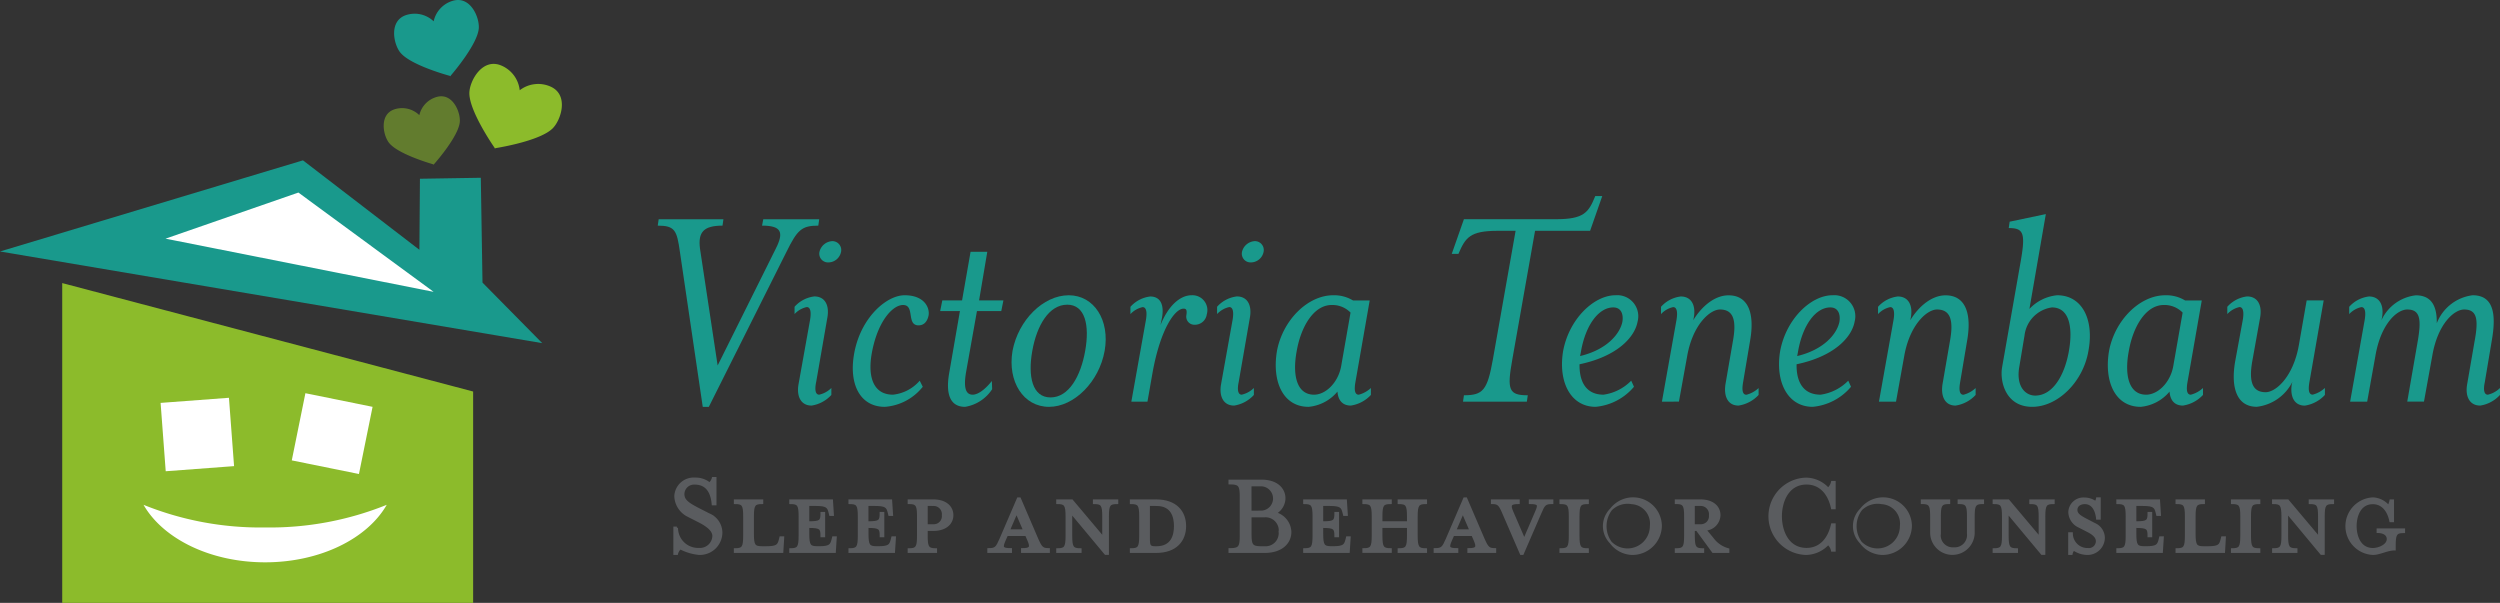 <svg id="Layer_1" data-name="Layer 1" xmlns="http://www.w3.org/2000/svg" viewBox="0 0 271.139 65.387">
  <rect x="0" y="0" width="271.139" height="65.387" fill="#333333" stroke="none"/>
  <defs>
    <style>
      .cls-1 {
        fill: #19998c;
      }

      .cls-2 {
        fill: #5a5c5f;
        stroke: #5a5c5f;
        stroke-miterlimit: 10;
        stroke-width: 0.25px;
      }

      .cls-3, .cls-5 {
        fill: #8cbb2b;
      }

      .cls-4 {
        fill: #fff;
      }

      .cls-5 {
        opacity: 0.54;
      }
    </style>
  </defs>
  <title>VT_logo_final</title>
  <g>
    <g>
      <path class="cls-1" d="M91.952,30.007,83.543,46.791h-.659L80.411,30.007c-.33-2.342-.528-2.869-2.407-2.869l.1-.692h7.023l-.1.692c-2.077,0-2.671.726-2.44,2.506L84.5,42.306l6.3-12.662c.923-1.813.594-2.506-1.484-2.506l.132-.692h6.067l-.1.692C93.6,27.138,93.139,27.6,91.952,30.007Z" transform="translate(-6.667 -2.667)"/>
      <path class="cls-1" d="M95.513,45.472a2.735,2.735,0,0,0,1.319-.726V45.5a3.65,3.65,0,0,1-2.143,1.154c-1.154,0-1.649-.989-1.418-2.308l1.253-6.991c.132-.791.066-1.385-.363-1.385a2.543,2.543,0,0,0-1.319.759v-.792a3.42,3.42,0,0,1,2.143-1.121c1.154,0,1.649.957,1.418,2.275l-1.22,7.023C95.018,44.878,95.084,45.472,95.513,45.472ZM96.5,31.128a.948.948,0,0,1-.956-1.154,1.507,1.507,0,0,1,1.385-1.154.961.961,0,0,1,.956,1.154A1.414,1.414,0,0,1,96.5,31.128Z" transform="translate(-6.667 -2.667)"/>
      <path class="cls-1" d="M102.634,46.791c-2.7,0-3.924-2.473-3.33-5.771.692-3.891,3.5-6.331,5.474-6.331,2.176,0,2.737,1.385,2.6,2.177-.1.527-.4,1.088-1.088,1.088-1.352,0-.363-2.209-1.682-2.209-1.121,0-2.77,1.747-3.4,5.275-.461,2.671.264,4.452,2.309,4.452a4.452,4.452,0,0,0,2.9-1.518l.33.66A5.778,5.778,0,0,1,102.634,46.791Z" transform="translate(-6.667 -2.667)"/>
      <path class="cls-1" d="M111.436,43.065c-.264,1.583-.066,2.407.726,2.407.429,0,1.154-.33,2.077-1.484l.033.891a4.332,4.332,0,0,1-2.935,1.912c-1.483,0-2.176-1.154-1.714-3.726l1.154-6.661h-2.143l.231-1.154h2.143l.923-5.275h1.813l-.89,5.275h2.638l-.23,1.154h-2.638Z" transform="translate(-6.667 -2.667)"/>
      <path class="cls-1" d="M120.437,46.791c-2.77,0-4.518-2.736-3.957-6.067.626-3.33,3.331-6.034,6.1-6.034,2.737,0,4.485,2.7,3.891,6.034S123.174,46.791,120.437,46.791Zm1.979-11.079c-1.979,0-3.3,2.242-3.792,5.012s0,5.046,1.979,5.046,3.264-2.275,3.759-5.046S124.361,35.711,122.415,35.711Z" transform="translate(-6.667 -2.667)"/>
      <path class="cls-1" d="M135.9,34.689a1.62,1.62,0,0,1,1.648,2.078,1.3,1.3,0,0,1-1.319,1.121.88.88,0,0,1-.89-1.056c.066-.462.033-.692-.3-.692-.956,0-2.506,2.209-3.363,6.892l-.561,3.2h-1.748l1.583-8.87c.132-.791.066-1.385-.363-1.385a2.543,2.543,0,0,0-1.319.759v-.792a3.42,3.42,0,0,1,2.143-1.121c1.154,0,1.517.957,1.286,2.275l-.165.824C133.361,35.843,134.647,34.689,135.9,34.689Z" transform="translate(-6.667 -2.667)"/>
      <path class="cls-1" d="M141.338,45.472a2.735,2.735,0,0,0,1.319-.726V45.5a3.65,3.65,0,0,1-2.143,1.154c-1.154,0-1.649-.989-1.418-2.308l1.253-6.991c.132-.791.066-1.385-.363-1.385a2.543,2.543,0,0,0-1.319.759v-.792a3.42,3.42,0,0,1,2.143-1.121c1.154,0,1.649.957,1.418,2.275l-1.22,7.023C140.844,44.878,140.91,45.472,141.338,45.472Zm.989-14.344a.948.948,0,0,1-.956-1.154,1.507,1.507,0,0,1,1.385-1.154.961.961,0,0,1,.956,1.154A1.414,1.414,0,0,1,142.327,31.128Z" transform="translate(-6.667 -2.667)"/>
      <path class="cls-1" d="M148.591,46.791c-2.77,0-3.99-2.736-3.429-6.067.626-3.33,3.331-6.034,6.1-6.034a3.928,3.928,0,0,1,2.143.561h1.814l-1.551,8.87c-.131.759-.1,1.353.363,1.353a3.067,3.067,0,0,0,1.318-.726V45.5a3.718,3.718,0,0,1-2.176,1.154c-.924,0-1.385-.594-1.451-1.517A4.613,4.613,0,0,1,148.591,46.791Zm4.55-10.222a2.757,2.757,0,0,0-2.044-.824c-1.946,0-3.331,2.341-3.792,4.979-.495,2.639,0,4.749,1.879,4.749,1.253,0,2.6-1.286,2.935-3.067Z" transform="translate(-6.667 -2.667)"/>
      <path class="cls-1" d="M164.844,30.2h-.726l1.319-3.759h9.991c3.033,0,3.528-.726,4.254-2.506h.758L179.122,27.7h-5.969L170.681,41.68c-.594,3.3-.363,3.857,1.682,3.857l-.1.692h-6.924l.1-.692c2.077,0,2.539-.561,3.133-3.857L171.043,27.7H169.1C166.1,27.7,165.6,28.424,164.844,30.2Z" transform="translate(-6.667 -2.667)"/>
      <path class="cls-1" d="M180.581,45.472a5.214,5.214,0,0,0,3-1.518l.3.66a6.167,6.167,0,0,1-4.155,2.176c-2.736,0-4.088-2.736-3.527-6.067.659-3.5,3.363-6.034,5.672-6.034a2.28,2.28,0,0,1,2.406,2.836c-.3,1.715-2.209,3.792-6.3,4.649C177.943,44.186,178.768,45.472,180.581,45.472Zm2.045-7.914c.132-.857-.165-1.55-.989-1.55-1.517,0-2.968,1.78-3.5,4.748-.033.2-.066.363-.1.527C180.944,40.591,182.362,38.878,182.626,37.558Z" transform="translate(-6.667 -2.667)"/>
      <path class="cls-1" d="M186.911,46.23l1.582-8.87c.132-.791.066-1.385-.363-1.385a2.543,2.543,0,0,0-1.318.759v-.792a3.421,3.421,0,0,1,2.144-1.121c1.153,0,1.648.957,1.417,2.275l-.065.3c.989-1.615,2.407-2.7,3.825-2.7,2.242,0,2.836,2.11,2.342,4.913l-.76,4.518c-.131.759-.1,1.353.363,1.353a3.076,3.076,0,0,0,1.319-.726V45.5a3.722,3.722,0,0,1-2.177,1.154c-1.154,0-1.615-.989-1.418-2.308l.791-4.584c.4-2.144.2-3.528-1.385-3.528-1.088,0-2.967,1.649-3.561,5.078l-.891,4.913Z" transform="translate(-6.667 -2.667)"/>
      <path class="cls-1" d="M204.12,45.472a5.212,5.212,0,0,0,3-1.518l.3.66a6.163,6.163,0,0,1-4.154,2.176c-2.736,0-4.089-2.736-3.528-6.067.659-3.5,3.363-6.034,5.672-6.034a2.28,2.28,0,0,1,2.407,2.836c-.3,1.715-2.209,3.792-6.3,4.649C201.481,44.186,202.307,45.472,204.12,45.472Zm2.045-7.914c.131-.857-.166-1.55-.99-1.55-1.517,0-2.967,1.78-3.494,4.748-.033.2-.066.363-.1.527C204.483,40.591,205.9,38.878,206.165,37.558Z" transform="translate(-6.667 -2.667)"/>
      <path class="cls-1" d="M210.449,46.23l1.583-8.87c.131-.791.065-1.385-.363-1.385a2.539,2.539,0,0,0-1.318.759v-.792a3.416,3.416,0,0,1,2.143-1.121c1.154,0,1.648.957,1.418,2.275l-.066.3c.99-1.615,2.408-2.7,3.826-2.7,2.242,0,2.836,2.11,2.341,4.913l-.759,4.518c-.132.759-.1,1.353.363,1.353a3.072,3.072,0,0,0,1.318-.726V45.5a3.72,3.72,0,0,1-2.176,1.154c-1.154,0-1.616-.989-1.418-2.308l.791-4.584c.4-2.144.2-3.528-1.385-3.528-1.088,0-2.968,1.649-3.561,5.078L212.3,46.23Z" transform="translate(-6.667 -2.667)"/>
      <path class="cls-1" d="M229.769,34.689c2.77,0,4.022,2.7,3.4,6.034-.561,3.331-3.3,6.067-6.1,6.067-2.869,0-3.528-2.736-3.264-4.286L225.78,31.26c.593-3.3.395-3.858-1.254-3.858l.1-.692,3.924-.824-1.781,10.288A4.746,4.746,0,0,1,229.769,34.689Zm-.561,1.319a3.478,3.478,0,0,0-2.968,3.033l-.561,3.363c-.4,2.177.66,3.166,1.715,3.166,1.912,0,3.2-2.209,3.66-4.848S231.056,36.008,229.209,36.008Z" transform="translate(-6.667 -2.667)"/>
      <path class="cls-1" d="M238.835,46.791c-2.77,0-3.99-2.736-3.43-6.067.627-3.33,3.331-6.034,6.1-6.034a3.934,3.934,0,0,1,2.144.561h1.813l-1.55,8.87c-.132.759-.1,1.353.363,1.353a3.072,3.072,0,0,0,1.318-.726V45.5a3.72,3.72,0,0,1-2.176,1.154c-.924,0-1.385-.594-1.451-1.517A4.614,4.614,0,0,1,238.835,46.791Zm4.551-10.222a2.761,2.761,0,0,0-2.045-.824c-1.945,0-3.33,2.341-3.791,4.979-.5,2.639,0,4.749,1.879,4.749,1.253,0,2.605-1.286,2.935-3.067Z" transform="translate(-6.667 -2.667)"/>
      <path class="cls-1" d="M256.639,46.659c-1.153,0-1.616-.989-1.417-2.308l.065-.265a4.952,4.952,0,0,1-3.858,2.7c-2.209,0-2.836-2.143-2.341-4.946l.824-4.484c.132-.791.065-1.385-.362-1.385a2.542,2.542,0,0,0-1.319.759v-.792a3.419,3.419,0,0,1,2.144-1.121c1.154,0,1.648.957,1.418,2.275l-.824,4.584c-.4,2.143-.166,3.528,1.418,3.528,1.088,0,2.967-1.616,3.594-5.046l.857-4.913h1.846l-1.549,8.87c-.133.759-.1,1.353.362,1.353a3.076,3.076,0,0,0,1.319-.726V45.5A3.725,3.725,0,0,1,256.639,46.659Z" transform="translate(-6.667 -2.667)"/>
      <path class="cls-1" d="M274.838,34.689c2.308,0,2.571,2.11,2.077,4.913l-.758,4.518c-.166.759-.1,1.353.329,1.353a2.737,2.737,0,0,0,1.319-.726V45.5a3.653,3.653,0,0,1-2.144,1.154c-1.154,0-1.649-.989-1.418-2.308l.792-4.584c.461-2.439.3-3.528-1.121-3.528-1.056,0-2.869,1.517-3.463,5.078l-.891,4.913h-1.813l1.121-6.463c.429-2.439.3-3.528-1.121-3.528-1.088,0-2.868,1.517-3.462,5.078L263.4,46.23H261.55l1.582-8.87c.132-.791.066-1.385-.363-1.385a2.543,2.543,0,0,0-1.318.759v-.792a3.421,3.421,0,0,1,2.144-1.121c1.153,0,1.648.957,1.417,2.275l-.065.3a4.69,4.69,0,0,1,3.726-2.7c1.715,0,2.309,1.188,2.275,3.034A4.8,4.8,0,0,1,274.838,34.689Z" transform="translate(-6.667 -2.667)"/>
    </g>
    <g>
      <path class="cls-2" d="M80.078,62.729h-.257V59.906h.257a2.3,2.3,0,0,0,2.374,2.31,1.475,1.475,0,0,0,1.6-1.411c0-.591-.59-1.091-1.476-1.553l-1.232-.629A2.47,2.47,0,0,1,79.924,56.5a1.983,1.983,0,0,1,2.13-1.912,2.4,2.4,0,0,1,1.566.526,1.1,1.1,0,0,0,.372-.59h.256v2.823h-.27c-.09-1.027-.475-2.246-1.963-2.246a1.171,1.171,0,0,0-1.245,1.143c0,.667.449,1.014,1.553,1.591l1.232.629a2.148,2.148,0,0,1,1.334,1.95,2.315,2.315,0,0,1-2.438,2.311,5.7,5.7,0,0,1-2-.6A1.086,1.086,0,0,0,80.078,62.729Z" transform="translate(-6.667 -2.667)"/>
      <path class="cls-2" d="M86.383,57.211v-.257h2.938v.257c-.859,0-1.014.205-1.014,1.488v1.849c0,1.283.154,1.488,1.014,1.488h.449c1.181,0,1.334-.218,1.489-.821l.064-.257h.27L91.5,62.51h-5.12v-.257c.86,0,1.014-.218,1.014-1.5V58.7C87.4,57.416,87.243,57.211,86.383,57.211Z" transform="translate(-6.667 -2.667)"/>
      <path class="cls-2" d="M96.973,61.214l.064-.257h.256l-.1,1.553h-4.8v-.257c.86,0,1.014-.218,1.014-1.5V58.7c0-1.283-.154-1.488-1.014-1.488v-.257h4.491l.1,1.54h-.27l-.064-.257c-.141-.59-.308-.821-1.476-.821h-.86v1.912h.077c1.283,0,1.386-.153,1.386-1.014h.257v2.5h-.257c0-.848-.1-1.014-1.386-1.014h-.077v.744c0,1.283.154,1.488,1.014,1.488h.154C96.652,62.036,96.819,61.818,96.973,61.214Z" transform="translate(-6.667 -2.667)"/>
      <path class="cls-2" d="M103.392,61.214l.064-.257h.256l-.1,1.553h-4.8v-.257c.86,0,1.014-.218,1.014-1.5V58.7c0-1.283-.154-1.488-1.014-1.488v-.257H103.3l.1,1.54h-.27l-.064-.257c-.141-.59-.308-.821-1.476-.821h-.86v1.912h.077c1.283,0,1.386-.153,1.386-1.014h.257v2.5H102.2c0-.848-.1-1.014-1.386-1.014h-.077v.744c0,1.283.154,1.488,1.014,1.488h.154C103.072,62.036,103.239,61.818,103.392,61.214Z" transform="translate(-6.667 -2.667)"/>
      <path class="cls-2" d="M108.17,62.253v.257h-2.938v-.257c.86,0,1.014-.218,1.014-1.5V58.7c0-1.283-.154-1.488-1.014-1.488v-.257h2.656c1.322,0,2.053.681,2.053,1.592,0,.886-.731,1.578-2.053,1.578h-.731v.629C107.156,62.036,107.31,62.253,108.17,62.253Zm-.282-4.838h-.731v2.233h.731a1,1,0,0,0,1.052-1.1A1.017,1.017,0,0,0,107.888,57.416Z" transform="translate(-6.667 -2.667)"/>
      <path class="cls-2" d="M115.605,61.266c-.321.757-.321.975.693.975v.27h-2.425v-.27c.783,0,.9-.153,1.322-1.116l1.886-4.389h.18l1.886,4.389c.424.963.578,1.116,1.258,1.116v.27H117.53v-.27c.924,0,1.014-.218.693-.975l-.256-.591h-2.1Zm1.309-3.029-.847,1.964h1.694Z" transform="translate(-6.667 -2.667)"/>
      <path class="cls-2" d="M121.345,57.211v-.257h1.579l3.413,4.056V58.7c0-1.283-.154-1.488-1.014-1.488v-.257h2.5v.257c-.86,0-1.014.205-1.014,1.488v4.018h-.244l-3.734-4.479v2.516c0,1.283.154,1.5,1.014,1.5v.257h-2.5v-.257c.86,0,1.014-.218,1.014-1.5V58.7C122.359,57.416,122.2,57.211,121.345,57.211Z" transform="translate(-6.667 -2.667)"/>
      <path class="cls-2" d="M129.331,62.253c.86,0,1.014-.218,1.014-1.5V58.7c0-1.283-.154-1.488-1.014-1.488v-.257h2.721c2.181,0,3.131,1.258,3.131,2.772s-.95,2.784-3.131,2.784h-2.721Zm2.759-4.838h-.834V61.06c0,.835.09.976.731.976h.1c1.694,0,2.028-1.283,2.028-2.31S133.785,57.416,132.09,57.416Z" transform="translate(-6.667 -2.667)"/>
      <path class="cls-2" d="M146.6,60.355c0,1.193-.976,2.155-2.759,2.155h-3.811v-.27c1.065,0,1.219-.218,1.219-1.5V56.569c0-1.283-.154-1.488-1.219-1.488v-.27h3.452c1.63,0,2.477.859,2.477,1.925a1.881,1.881,0,0,1-1,1.591A2.18,2.18,0,0,1,146.6,60.355Zm-4.325-2.182h1.142a1.444,1.444,0,0,0,0-2.888h-1.142Zm3.2,2.182a1.558,1.558,0,0,0-1.643-1.707h-1.553v1.9c0,1.283.154,1.488,1.219,1.488h.333A1.544,1.544,0,0,0,145.468,60.355Z" transform="translate(-6.667 -2.667)"/>
      <path class="cls-2" d="M152.71,61.214l.064-.257h.256l-.1,1.553h-4.8v-.257c.86,0,1.014-.218,1.014-1.5V58.7c0-1.283-.154-1.488-1.014-1.488v-.257h4.491l.1,1.54h-.27l-.064-.257c-.142-.59-.309-.821-1.477-.821h-.859v1.912h.077c1.283,0,1.386-.153,1.386-1.014h.257v2.5h-.257c0-.848-.1-1.014-1.386-1.014h-.077v.744c0,1.283.154,1.488,1.014,1.488h.154C152.39,62.036,152.556,61.818,152.71,61.214Z" transform="translate(-6.667 -2.667)"/>
      <path class="cls-2" d="M159.387,59.328V58.7c0-1.283-.153-1.488-1.014-1.488v-.257h2.938v.257c-.847,0-1.014.205-1.014,1.488v2.054c0,1.283.167,1.5,1.014,1.5v.257h-2.938v-.257c.86,0,1.014-.218,1.014-1.5V59.8h-2.913v.949c0,1.283.154,1.5,1.014,1.5v.257h-2.938v-.257c.86,0,1.014-.218,1.014-1.5V58.7c0-1.283-.153-1.488-1.014-1.488v-.257h2.938v.257c-.859,0-1.014.205-1.014,1.488v.629Z" transform="translate(-6.667 -2.667)"/>
      <path class="cls-2" d="M164.011,61.266c-.32.757-.32.975.693.975v.27h-2.426v-.27c.783,0,.9-.153,1.322-1.116l1.887-4.389h.18l1.886,4.389c.424.963.577,1.116,1.258,1.116v.27h-2.874v-.27c.924,0,1.014-.218.692-.975l-.257-.591h-2.1Zm1.31-3.029-.847,1.964h1.693Z" transform="translate(-6.667 -2.667)"/>
      <path class="cls-2" d="M173.7,58.34l-1.9,4.389h-.167l-1.9-4.389c-.41-.976-.578-1.13-1.244-1.13v-.257h2.874v.257c-.925,0-1.015.231-.693.976l1.31,3.028,1.3-3.028c.333-.757.333-.976-.681-.976v-.257h2.413v.257C174.224,57.211,174.109,57.365,173.7,58.34Z" transform="translate(-6.667 -2.667)"/>
      <path class="cls-2" d="M175.923,62.51v-.257c.859,0,1.014-.218,1.014-1.5V58.7c0-1.283-.154-1.488-1.014-1.488v-.257h2.938v.257c-.859,0-1.014.205-1.014,1.488v2.054c0,1.283.154,1.5,1.014,1.5v.257Z" transform="translate(-6.667 -2.667)"/>
      <path class="cls-2" d="M183.65,62.729a3,3,0,1,1,3.131-3A3.078,3.078,0,0,1,183.65,62.729Zm0-5.506a2.546,2.546,0,1,0,2.079,2.5A2.237,2.237,0,0,0,183.65,57.223Z" transform="translate(-6.667 -2.667)"/>
      <path class="cls-2" d="M192.382,61.06a3.112,3.112,0,0,0,1.719,1.193v.257h-1.643l-1.745-2.387h-.359v.629c0,1.283.154,1.5,1.014,1.5v.257h-2.938v-.257c.859,0,1.014-.218,1.014-1.5V58.7c0-1.283-.154-1.488-1.014-1.488v-.257h2.656c1.322,0,2.053.681,2.053,1.592a1.615,1.615,0,0,1-1.553,1.553Zm-1.3-3.645h-.731v2.233h.731a1,1,0,0,0,1.053-1.1A1.018,1.018,0,0,0,191.085,57.416Z" transform="translate(-6.667 -2.667)"/>
      <path class="cls-2" d="M205.373,62.37a1.31,1.31,0,0,0-.437-.731,3.324,3.324,0,0,1-2.387,1.091,4.07,4.07,0,0,1,0-8.137,3.275,3.275,0,0,1,2.387,1.091,1.31,1.31,0,0,0,.437-.731h.257v2.823h-.257c-.359-1.668-1.347-2.682-2.772-2.682-2.053,0-2.8,1.977-2.8,3.567s.744,3.555,2.8,3.555c1.426,0,2.413-1.026,2.772-2.669h.257V62.37Z" transform="translate(-6.667 -2.667)"/>
      <path class="cls-2" d="M210.768,62.729a3,3,0,1,1,3.131-3A3.077,3.077,0,0,1,210.768,62.729Zm0-5.506a2.546,2.546,0,1,0,2.078,2.5A2.237,2.237,0,0,0,210.768,57.223Z" transform="translate(-6.667 -2.667)"/>
      <path class="cls-2" d="M218.554,62.151a1.462,1.462,0,0,0,1.566-1.63V58.7c0-1.283-.154-1.488-1.014-1.488v-.257h2.617v.257c-.848,0-1.014.205-1.014,1.488v1.732a2.291,2.291,0,0,1-4.582,0V58.7c0-1.283-.153-1.488-1.014-1.488v-.257h2.939v.257c-.848,0-1.014.205-1.014,1.488v1.822A1.425,1.425,0,0,0,218.554,62.151Z" transform="translate(-6.667 -2.667)"/>
      <path class="cls-2" d="M222.905,57.211v-.257h1.578l3.413,4.056V58.7c0-1.283-.153-1.488-1.014-1.488v-.257h2.5v.257c-.86,0-1.014.205-1.014,1.488v4.018h-.244l-3.734-4.479v2.516c0,1.283.154,1.5,1.014,1.5v.257h-2.5v-.257c.859,0,1.014-.218,1.014-1.5V58.7C223.919,57.416,223.765,57.211,222.905,57.211Z" transform="translate(-6.667 -2.667)"/>
      <path class="cls-2" d="M233.009,62.729a2.66,2.66,0,0,1-1.437-.476,1.026,1.026,0,0,0-.244.476h-.23V60.521h.256a1.707,1.707,0,0,0,1.759,1.707.879.879,0,0,0,.987-.859c0-.449-.359-.8-1.052-1.143l-.872-.449a1.767,1.767,0,0,1-1.065-1.565,1.515,1.515,0,0,1,1.6-1.463,2.081,2.081,0,0,1,1.219.385.72.72,0,0,0,.192-.4h.257V58.9h-.257c-.077-.771-.423-1.682-1.348-1.682-.5,0-.924.27-.924.744,0,.449.333.693,1.116,1.1l.859.448a1.639,1.639,0,0,1,1,1.45A1.751,1.751,0,0,1,233.009,62.729Z" transform="translate(-6.667 -2.667)"/>
      <path class="cls-2" d="M240.9,61.214l.064-.257h.256l-.1,1.553h-4.8v-.257c.86,0,1.014-.218,1.014-1.5V58.7c0-1.283-.153-1.488-1.014-1.488v-.257h4.491l.1,1.54h-.27l-.064-.257c-.142-.59-.309-.821-1.477-.821h-.859v1.912h.077c1.283,0,1.386-.153,1.386-1.014h.257v2.5h-.257c0-.848-.1-1.014-1.386-1.014h-.077v.744c0,1.283.154,1.488,1.014,1.488h.154C240.583,62.036,240.749,61.818,240.9,61.214Z" transform="translate(-6.667 -2.667)"/>
      <path class="cls-2" d="M242.742,57.211v-.257h2.938v.257c-.859,0-1.014.205-1.014,1.488v1.849c0,1.283.154,1.488,1.014,1.488h.449c1.181,0,1.334-.218,1.488-.821l.064-.257h.27l-.09,1.553h-5.12v-.257c.86,0,1.014-.218,1.014-1.5V58.7C243.756,57.416,243.6,57.211,242.742,57.211Z" transform="translate(-6.667 -2.667)"/>
      <path class="cls-2" d="M248.751,62.51v-.257c.859,0,1.014-.218,1.014-1.5V58.7c0-1.283-.154-1.488-1.014-1.488v-.257h2.938v.257c-.859,0-1.014.205-1.014,1.488v2.054c0,1.283.154,1.5,1.014,1.5v.257Z" transform="translate(-6.667 -2.667)"/>
      <path class="cls-2" d="M253.206,57.211v-.257h1.579l3.413,4.056V58.7c0-1.283-.154-1.488-1.014-1.488v-.257h2.5v.257c-.859,0-1.014.205-1.014,1.488v4.018h-.244L254.7,58.237v2.516c0,1.283.153,1.5,1.014,1.5v.257h-2.5v-.257c.86,0,1.014-.218,1.014-1.5V58.7C254.22,57.416,254.066,57.211,253.206,57.211Z" transform="translate(-6.667 -2.667)"/>
      <path class="cls-2" d="M264.02,62.729a3,3,0,0,1,0-5.993,2.32,2.32,0,0,1,1.694.847,2.089,2.089,0,0,0,.231-.629h.243v2.221h-.257c-.244-1.193-.924-1.951-1.912-1.951-1.437,0-1.887,1.425-1.887,2.5s.449,2.5,1.887,2.5c.643,0,1.63-.4,1.63-1.091,0-.513-.475-.782-1.1-.782V60.1h2.836v.257c-.86,0-1.014.218-1.014,1.5v.385C265.56,62.241,264.765,62.729,264.02,62.729Z" transform="translate(-6.667 -2.667)"/>
    </g>
    <polygon class="cls-3" points="6.748 30.702 6.748 65.387 51.314 65.387 51.314 42.463 6.748 30.702"/>
    <polygon class="cls-1" points="0 27.274 58.809 37.217 52.33 30.65 52.147 19.28 45.545 19.387 45.486 27.091 32.857 17.39 0 27.274"/>
    <polygon class="cls-4" points="17.953 25.884 32.363 20.883 47.027 31.652 17.953 25.884"/>
    <path class="cls-4" d="M35.422,59.873a33.842,33.842,0,0,1-13.188-2.456c2.093,3.652,7.2,6.236,13.188,6.236s11.1-2.584,13.188-6.236A33.843,33.843,0,0,1,35.422,59.873Z" transform="translate(-6.667 -2.667)"/>
    <rect class="cls-4" x="24.352" y="46.075" width="7.434" height="7.434" transform="translate(-10.305 -0.433) rotate(-4.28)"/>
    <rect class="cls-4" x="38.976" y="45.977" width="7.434" height="7.434" transform="translate(4.064 -10.162) rotate(11.466)"/>
    <path class="cls-5" d="M54.01,13.188a2.671,2.671,0,0,0-1.864,1.971,2.671,2.671,0,0,0-2.633-.654c-1.746.511-1.312,2.8-.666,3.638.92,1.194,4.311,2.2,4.829,2.352l.011.036.024-.026.034.01-.01-.037c.356-.4,2.667-3.083,2.8-4.585C56.625,14.837,55.756,12.676,54.01,13.188Z" transform="translate(-6.667 -2.667)"/>
    <path class="cls-3" d="M66.341,12.042a3.283,3.283,0,0,0-3.308.414,3.283,3.283,0,0,0-1.987-2.677c-2.056-.879-3.431,1.631-3.473,2.932-.06,1.851,2.369,5.457,2.744,6l-.018.043.043-.007.025.036.019-.043c.654-.106,4.938-.842,6.235-2.165C67.533,15.648,68.4,12.92,66.341,12.042Z" transform="translate(-6.667 -2.667)"/>
    <path class="cls-1" d="M55.749,2.76A2.975,2.975,0,0,0,53.7,4.98a2.975,2.975,0,0,0-2.941-.692c-1.937.593-1.423,3.135-.691,4.06,1.041,1.317,4.831,2.395,5.409,2.553l.013.04.026-.03.038.01-.012-.041c.391-.455,2.927-3.47,3.053-5.144C58.682,4.56,57.686,2.166,55.749,2.76Z" transform="translate(-6.667 -2.667)"/>
  </g>
</svg>
